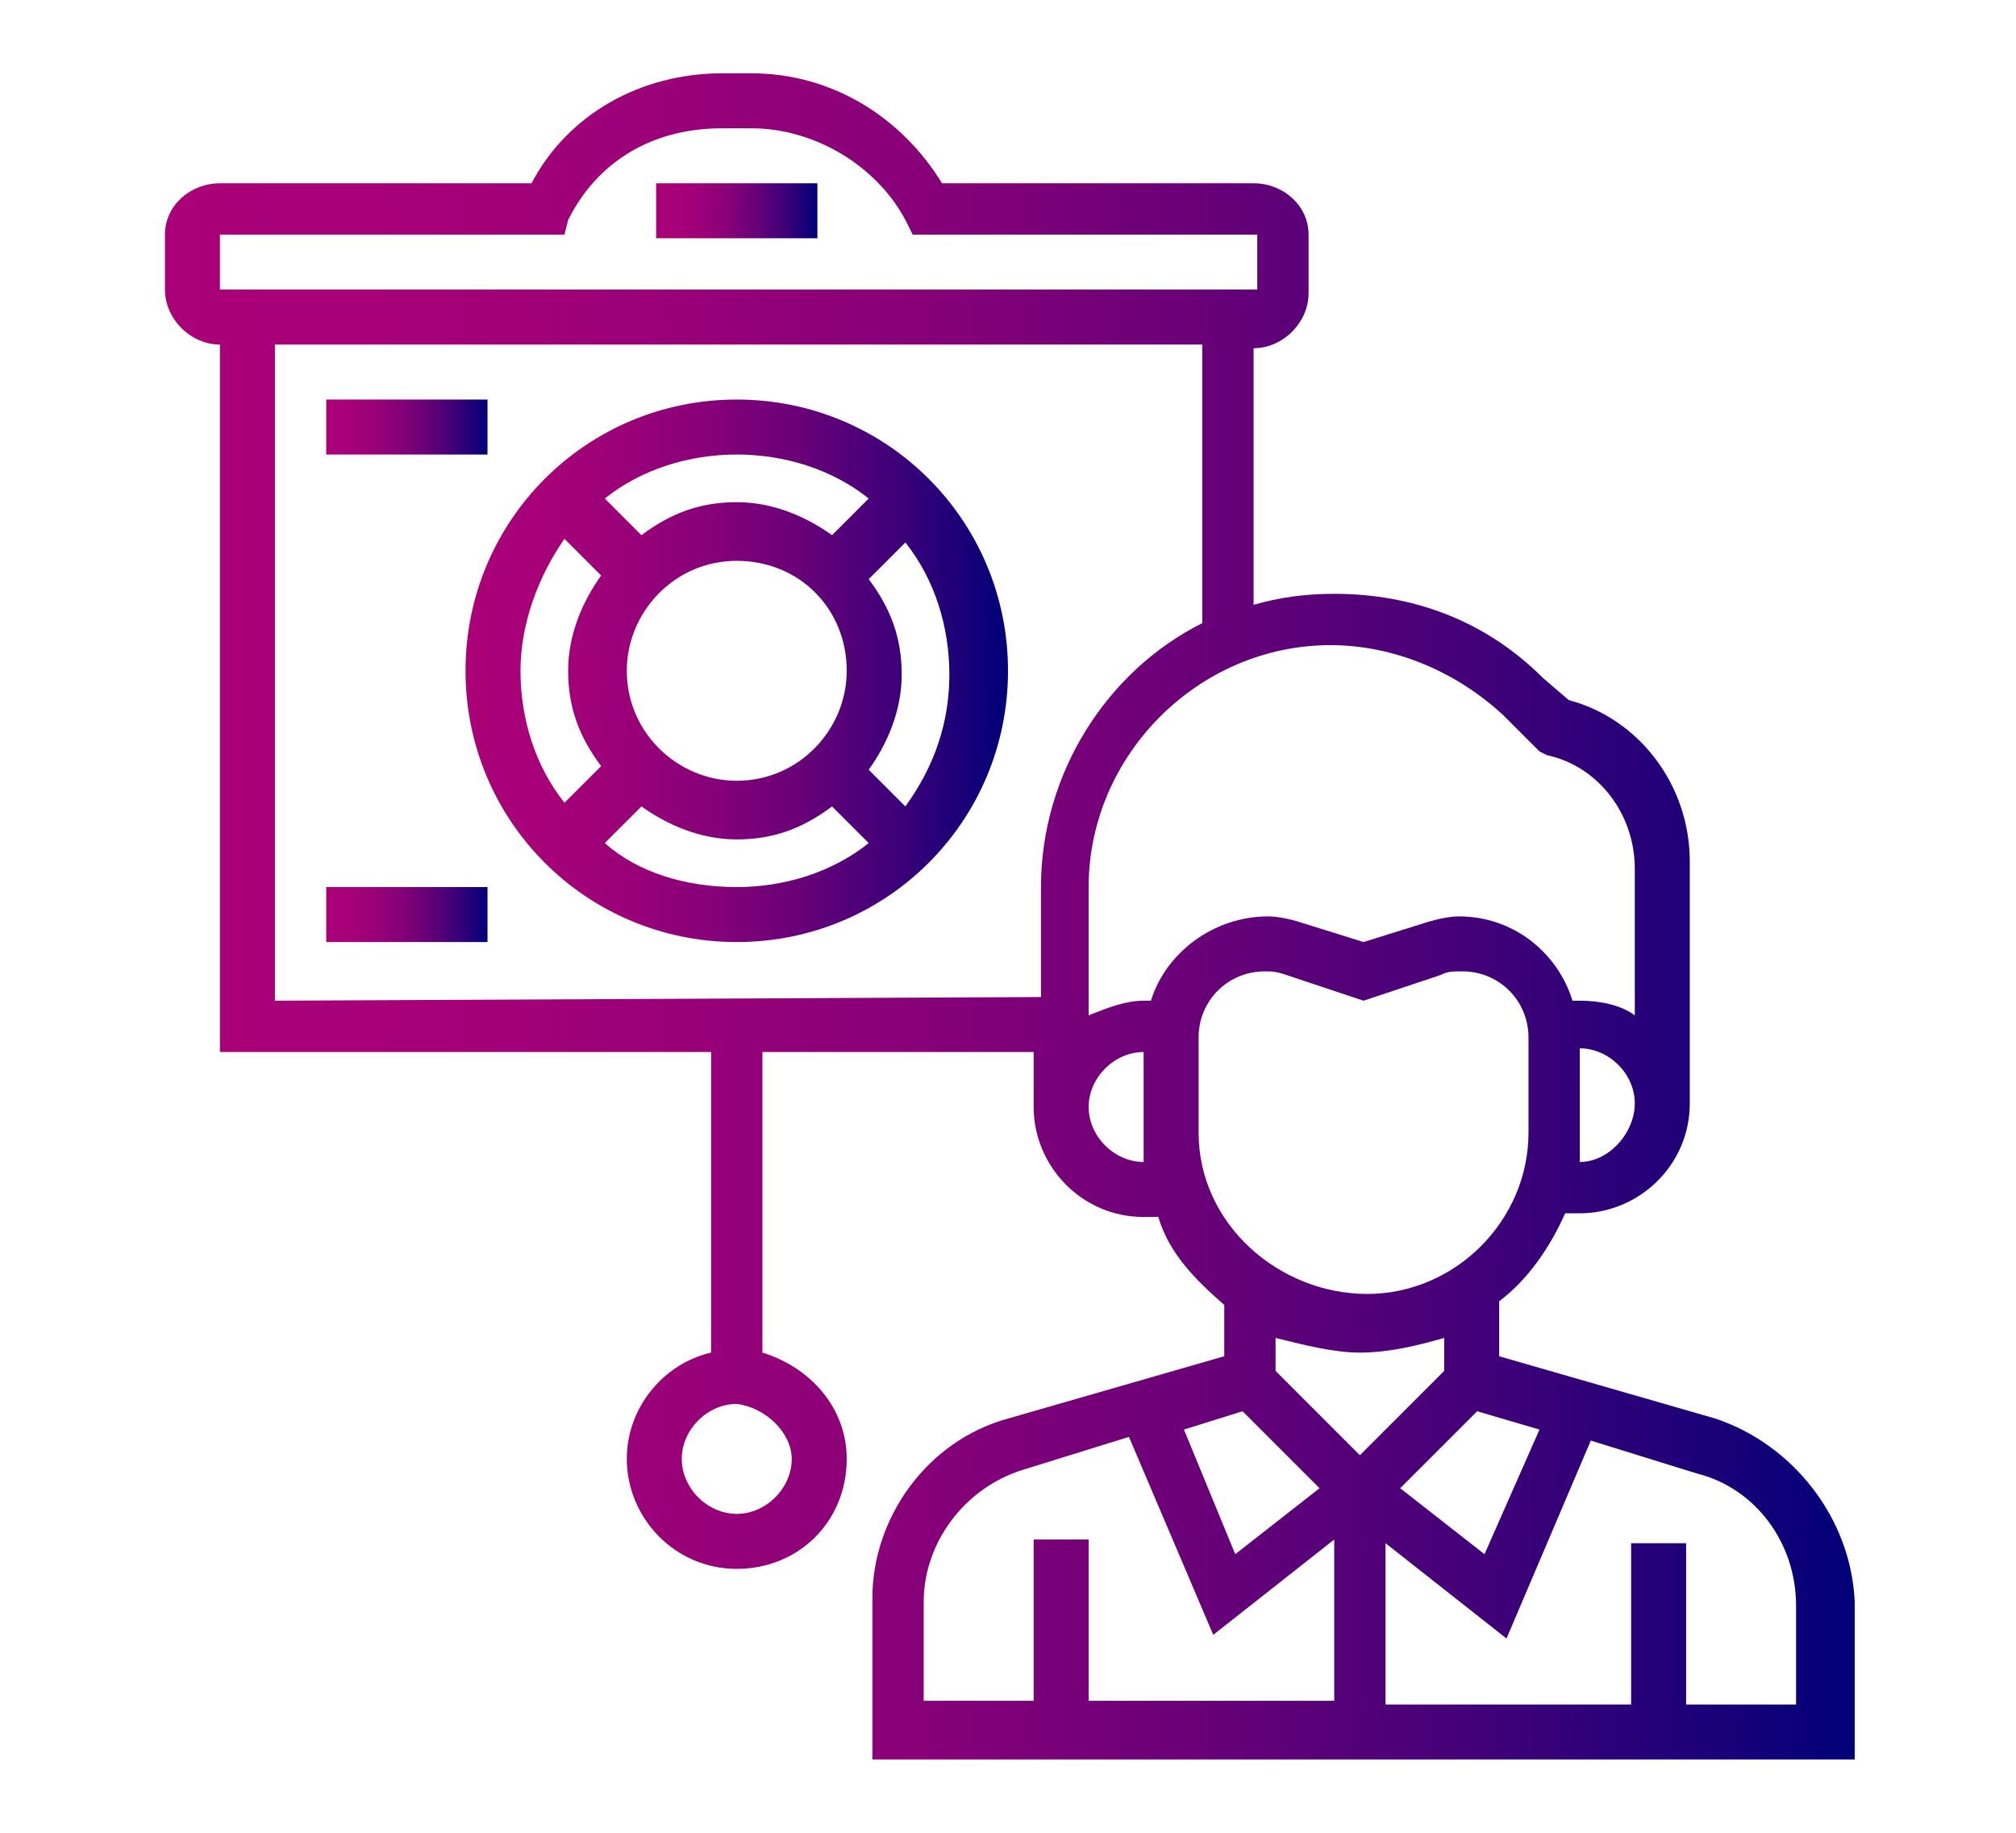 <?xml version="1.0" encoding="utf-8"?>
<!-- Generator: Adobe Illustrator 25.2.0, SVG Export Plug-In . SVG Version: 6.00 Build 0)  -->
<svg version="1.1" id="Layer_1_1_" xmlns="http://www.w3.org/2000/svg" xmlns:xlink="http://www.w3.org/1999/xlink" x="0px" y="0px"
	 viewBox="0 0 55 50" style="enable-background:new 0 0 55 50;" xml:space="preserve">
<style type="text/css">
	.st0{fill:url(#SVGID_1_);}
	.st1{fill:url(#SVGID_2_);}
	.st2{fill:url(#SVGID_3_);}
	.st3{fill:url(#SVGID_4_);}
	.st4{fill:url(#SVGID_5_);}
</style>
<g>
	<linearGradient id="SVGID_1_" gradientUnits="userSpaceOnUse" x1="4.5" y1="25" x2="50.6" y2="25">
		<stop  offset="0" style="stop-color:#AA0078"/>
		<stop  offset="0.148" style="stop-color:#A60078"/>
		<stop  offset="0.302" style="stop-color:#990078"/>
		<stop  offset="0.459" style="stop-color:#850078"/>
		<stop  offset="0.617" style="stop-color:#680078"/>
		<stop  offset="0.776" style="stop-color:#420078"/>
		<stop  offset="0.934" style="stop-color:#150078"/>
		<stop  offset="1" style="stop-color:#000078"/>
	</linearGradient>
	<path class="st0" d="M46.8,38.7L40.9,37v-1.5c0.8-0.6,1.4-1.5,1.8-2.4h0.4c1.6,0,3-1.3,3-3v-6.6c0-2.1-1.4-3.9-3.3-4.4l-0.7-0.6
		c-1.6-1.6-3.6-2.3-5.7-2.3c-0.8,0-1.5,0.1-2.2,0.3v-7c0.8,0,1.5-0.7,1.5-1.5V6.4C35.7,5.6,35,5,34.2,5h-8.5c-1.1-1.8-3-3-5.2-3
		h-0.8c-2.2,0-4.2,1.1-5.2,3H6C5.2,5,4.5,5.6,4.5,6.4v1.5c0,0.8,0.7,1.5,1.5,1.5v19.3h13.4v8.2c-1.3,0.3-2.3,1.5-2.3,2.9
		c0,1.6,1.3,3,3,3s3-1.3,3-3c0-1.4-1-2.5-2.3-2.9v-8.2h7.4v1.5c0,1.6,1.3,3,3,3h0.4c0.3,1,1,1.7,1.8,2.4V37l-5.9,1.7
		c-2.2,0.6-3.7,2.7-3.7,4.9V48h26.8v-4.3C50.5,41.4,48.9,39.4,46.8,38.7z M21.6,39.8c0,0.8-0.7,1.5-1.5,1.5s-1.5-0.7-1.5-1.5
		s0.7-1.5,1.5-1.5C20.9,38.4,21.6,39.1,21.6,39.8z M42,39l-1.5,3.4l-2.3-1.8l2.1-2.1L42,39z M43.1,31.7L43.1,31.7c0-0.3,0-0.5,0-0.8
		v-2.3c0.8,0,1.5,0.7,1.5,1.5S43.9,31.7,43.1,31.7z M6,6.4h9.4L15.5,6c0.8-1.6,2.3-2.5,4.2-2.5h0.8c1.7,0,3.4,1,4.2,2.5l0.2,0.4h9.4
		v1.5H6V6.4z M7.5,27.3V9.4h25.3V17c-2.6,1.3-4.4,4.1-4.4,7.2v3L7.5,27.3L7.5,27.3z M31.2,31.7c-0.8,0-1.5-0.7-1.5-1.5
		s0.7-1.5,1.5-1.5V31C31.2,31.2,31.2,31.4,31.2,31.7L31.2,31.7z M31.4,27.3h-0.2c-0.5,0-1,0.2-1.5,0.4v-3.5c0-3.6,3-6.6,6.6-6.6
		c1.7,0,3.4,0.7,4.7,1.9l1,1l0.2,0.1c1.4,0.3,2.4,1.6,2.4,3.1v4c-0.4-0.3-1-0.4-1.5-0.4h-0.2C42.5,26,41.3,25,39.8,25
		c-0.3,0-0.7,0.1-1,0.2l-1.6,0.5l-1.6-0.5c-0.3-0.1-0.7-0.2-1-0.2C33.1,25,31.8,26,31.4,27.3z M32.7,30.9v-2.6c0-1,0.8-1.8,1.8-1.8
		c0.2,0,0.3,0,0.6,0.1l2.1,0.7l2.1-0.7c0.2-0.1,0.3-0.1,0.6-0.1c1,0,1.8,0.8,1.8,1.8v2.6c0,2.4-2,4.4-4.4,4.4
		C34.9,35.3,32.7,33.4,32.7,30.9z M37.1,36.9c0.8,0,1.6-0.2,2.3-0.4v0.9l-2.3,2.3l-2.3-2.3v-0.9C35.6,36.7,36.4,36.9,37.1,36.9z
		 M33.9,38.5l2.1,2.1l-2.3,1.8L32.3,39L33.9,38.5z M25.2,43.7c0-1.6,1.1-3.1,2.7-3.6l2.9-0.9l2.3,5.4l3.3-2.6v4.4h-6.7V42h-1.5v4.4
		h-3V43.7L25.2,43.7z M49,46.5h-3v-4.4h-1.5v4.4h-6.7v-4.4l3.3,2.6l2.3-5.4l2.9,0.9c1.6,0.4,2.7,1.9,2.7,3.6V46.5L49,46.5z"/>
	<linearGradient id="SVGID_2_" gradientUnits="userSpaceOnUse" x1="17.9" y1="5.75" x2="22.3" y2="5.75">
		<stop  offset="0" style="stop-color:#AA0078"/>
		<stop  offset="0.148" style="stop-color:#A60078"/>
		<stop  offset="0.302" style="stop-color:#990078"/>
		<stop  offset="0.459" style="stop-color:#850078"/>
		<stop  offset="0.617" style="stop-color:#680078"/>
		<stop  offset="0.776" style="stop-color:#420078"/>
		<stop  offset="0.934" style="stop-color:#150078"/>
		<stop  offset="1" style="stop-color:#000078"/>
	</linearGradient>
	<rect x="17.9" y="5" class="st1" width="4.4" height="1.5"/>
	<linearGradient id="SVGID_3_" gradientUnits="userSpaceOnUse" x1="12.7" y1="18.3" x2="27.5" y2="18.3">
		<stop  offset="0" style="stop-color:#AA0078"/>
		<stop  offset="0.148" style="stop-color:#A60078"/>
		<stop  offset="0.302" style="stop-color:#990078"/>
		<stop  offset="0.459" style="stop-color:#850078"/>
		<stop  offset="0.617" style="stop-color:#680078"/>
		<stop  offset="0.776" style="stop-color:#420078"/>
		<stop  offset="0.934" style="stop-color:#150078"/>
		<stop  offset="1" style="stop-color:#000078"/>
	</linearGradient>
	<path class="st2" d="M20.1,10.9c-4.1,0-7.4,3.3-7.4,7.4s3.3,7.4,7.4,7.4s7.4-3.3,7.4-7.4S24.2,10.9,20.1,10.9z M23.7,13.6l-1,1
		c-0.7-0.5-1.6-0.9-2.6-0.9s-1.8,0.3-2.6,0.9l-1-1c1-0.8,2.3-1.2,3.6-1.2S22.7,12.8,23.7,13.6z M17.1,18.3c0-1.6,1.3-3,3-3
		s3,1.3,3,3c0,1.6-1.3,3-3,3C18.5,21.3,17.1,20,17.1,18.3z M15.4,14.7l1,1c-0.5,0.7-0.9,1.6-0.9,2.6s0.3,1.8,0.9,2.6l-1,1
		c-0.8-1-1.2-2.3-1.2-3.6S14.7,15.7,15.4,14.7z M16.5,23l1-1c0.7,0.5,1.6,0.9,2.6,0.9s1.8-0.3,2.6-0.9l1,1c-1,0.8-2.3,1.2-3.6,1.2
		C18.7,24.2,17.4,23.8,16.5,23z M24.7,22l-1-1c0.5-0.7,0.9-1.6,0.9-2.6s-0.3-1.8-0.9-2.6l1-1c0.8,1,1.2,2.3,1.2,3.6
		S25.5,20.9,24.7,22z"/>
	<linearGradient id="SVGID_4_" gradientUnits="userSpaceOnUse" x1="8.9" y1="11.65" x2="13.3" y2="11.65">
		<stop  offset="0" style="stop-color:#AA0078"/>
		<stop  offset="0.148" style="stop-color:#A60078"/>
		<stop  offset="0.302" style="stop-color:#990078"/>
		<stop  offset="0.459" style="stop-color:#850078"/>
		<stop  offset="0.617" style="stop-color:#680078"/>
		<stop  offset="0.776" style="stop-color:#420078"/>
		<stop  offset="0.934" style="stop-color:#150078"/>
		<stop  offset="1" style="stop-color:#000078"/>
	</linearGradient>
	<rect x="8.9" y="10.9" class="st3" width="4.4" height="1.5"/>
	<linearGradient id="SVGID_5_" gradientUnits="userSpaceOnUse" x1="8.9" y1="24.95" x2="13.3" y2="24.95">
		<stop  offset="0" style="stop-color:#AA0078"/>
		<stop  offset="0.148" style="stop-color:#A60078"/>
		<stop  offset="0.302" style="stop-color:#990078"/>
		<stop  offset="0.459" style="stop-color:#850078"/>
		<stop  offset="0.617" style="stop-color:#680078"/>
		<stop  offset="0.776" style="stop-color:#420078"/>
		<stop  offset="0.934" style="stop-color:#150078"/>
		<stop  offset="1" style="stop-color:#000078"/>
	</linearGradient>
	<rect x="8.9" y="24.2" class="st4" width="4.4" height="1.5"/>
</g>
</svg>
